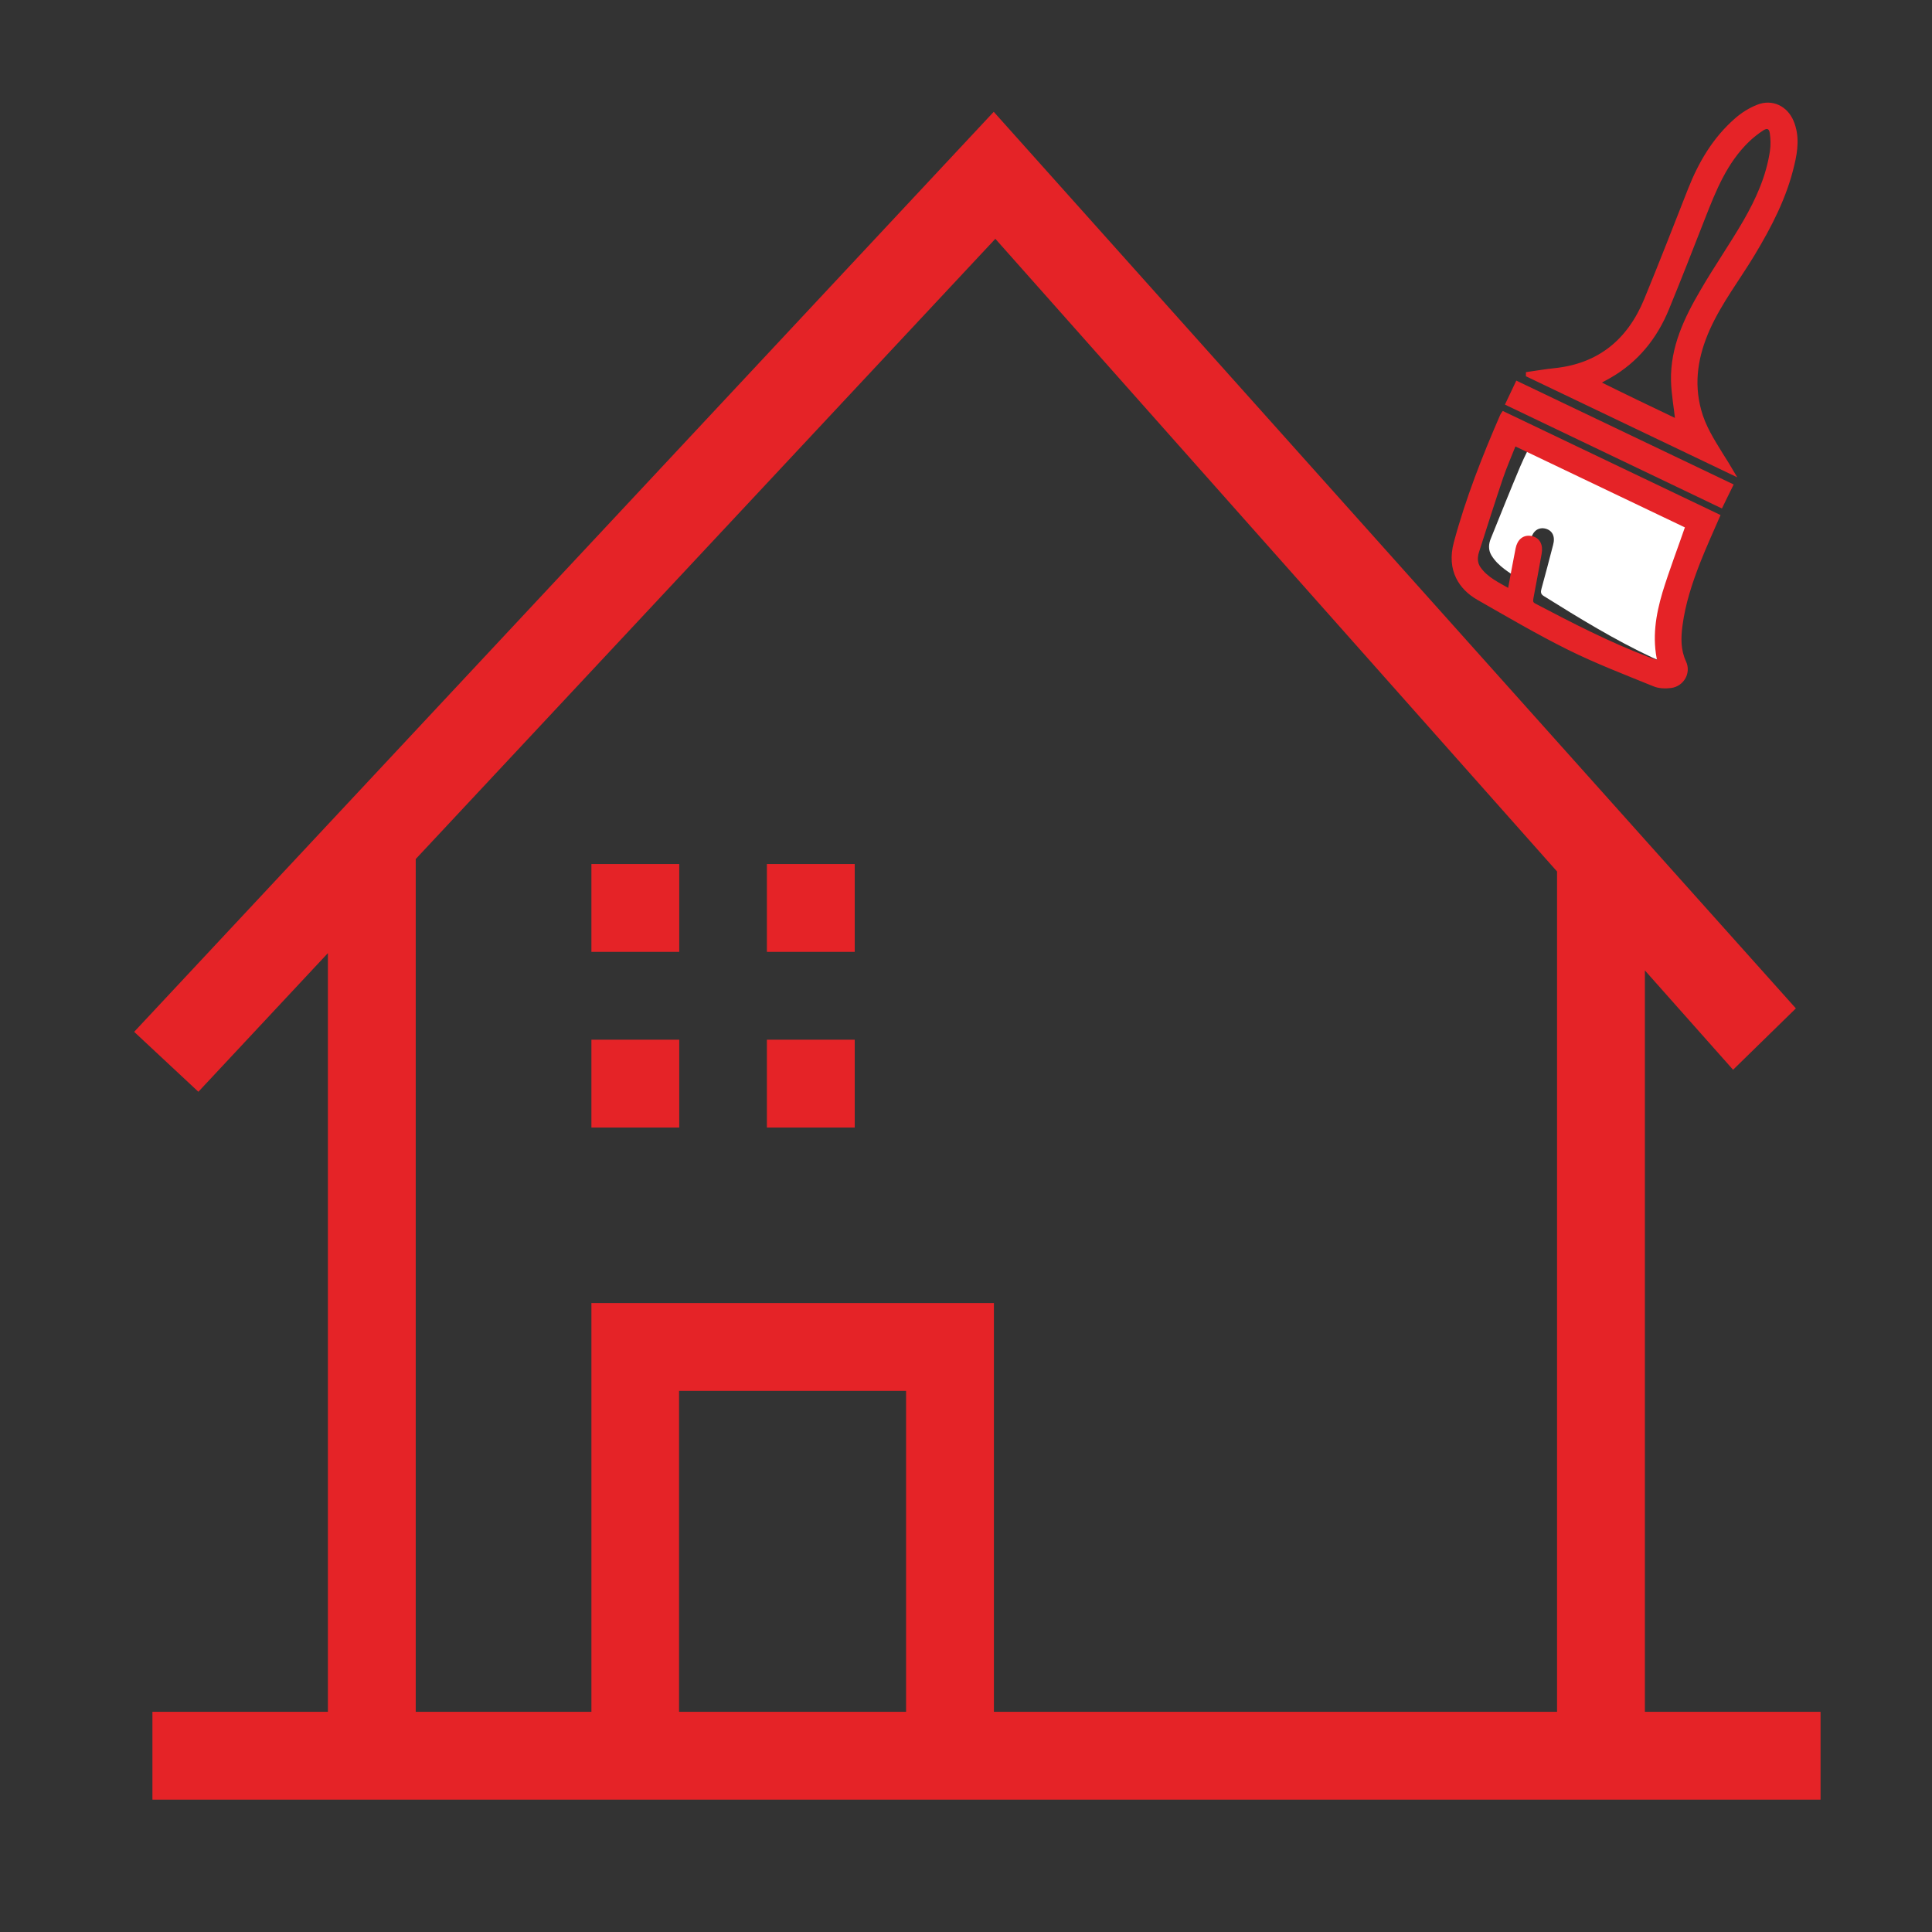 <?xml version="1.0" encoding="utf-8"?>
<!-- Generator: Adobe Illustrator 25.2.1, SVG Export Plug-In . SVG Version: 6.00 Build 0)  -->
<svg version="1.1" xmlns="http://www.w3.org/2000/svg" xmlns:xlink="http://www.w3.org/1999/xlink" x="0px" y="0px"
	 viewBox="0 0 1080 1080" style="enable-background:new 0 0 1080 1080;" xml:space="preserve">
<rect x="0" y="0" width="1080" height="1080" fill="#333333" stroke="none"/>
<style type="text/css">
	.st0{fill-rule:evenodd;clip-rule:evenodd;fill:#E52327;}
	.st1{fill:#E52327;}
	.st2{fill:#FFFFFF;}
	.st3{fill:#E52327;stroke:#E52327;stroke-width:2;stroke-miterlimit:10;}
	.st4{display:none;}
	.st5{display:inline;}
	.st6{display:inline;fill:#E52327;}
</style>
<g id="fondo">
</g>
<g id="fachadas">
	<g>
		<path class="st1" d="M870.4,483v473.9H555.6V728.4H330.6v228.5h-98.2V480.2l324-346.7L968.8,598l35.1-34.3L555.5,62.5L75,576.8
			l35.9,33.5l72.4-77.5v424.1H85.2v49.1h245.4h225.1h462v-49.1h-98.2V532 M379.6,956.9V777.5h126.9v179.4H379.6z"/>
		<rect x="330.6" y="581.2" class="st1" width="49.1" height="49.1"/>
		<rect x="330.6" y="483" class="st1" width="49.1" height="49.1"/>
		<rect x="428.7" y="581.2" class="st1" width="49.1" height="49.1"/>
		<rect x="428.7" y="483" class="st1" width="49.1" height="49.1"/>
	</g>
	<g>
		<path class="st2" d="M858.6,242.5c-3.1,6.4-6.2,12.2-8.8,18.3c-5.6,13.3-11,26.8-16.4,40.2c-1.3,3.1-1.5,6.4,0.3,9.4
			c3.8,6.3,10,9.5,16,13.8c2.1-8.1,4.1-15.6,6.1-23c1.2-4.5,4.3-6.6,8.1-5.7c3.9,1,5.6,4.4,4.3,9.1c-2.1,8.2-4.3,16.4-6.5,24.5
			c-0.5,1.8-0.5,3,1.3,4.1c19.7,12.3,39.6,24.5,60.7,34.4c1.9,0.9,4,1.7,6.5,2.7c-2.1-13.8,0.9-26.4,5.6-38.6
			c4.7-12.1,10.3-23.9,15.5-36C920.8,278.2,890,260.5,858.6,242.5z"/>
	</g>
	<g>
		<g>
			<path class="st3" d="M968.6,264.5c-38.9-18.6-76.7-36.7-114.6-54.8c0-0.3,0-0.5,0-0.8c5-0.7,10.1-1.6,15.1-2.1
				c25-2.6,41.5-16.4,50.9-39.1c8.4-20.4,16.4-41,24.5-61.6c5.9-15,13.9-28.6,26.1-39.2c3.5-3.1,7.7-5.7,12-7.4
				c7.9-3.2,15.8,0.6,19.1,8.5c3.3,7.9,2.3,16,0.4,23.9c-4.2,18.2-12.7,34.5-22.2,50.3c-8.4,13.9-18.3,26.7-25,41.6
				c-6.6,14.8-9.2,29.8-4.9,45.6c2.4,9,7.3,16.7,12.1,24.5C964.2,257.1,966.1,260.3,968.6,264.5z M937.5,235.3
				c-0.8-7.6-2.2-15-2.4-22.5c-0.4-18.6,7.3-34.7,16.4-50.2c7.6-13.1,16.3-25.6,23.9-38.7c7.1-12.3,12.9-25.2,15-39.4
				c0.5-3.4,0.4-6.9-0.1-10.3c-0.5-3.1-2.4-3.9-5.1-2.2c-2.9,1.9-5.7,4.1-8.1,6.4c-12.6,12.1-18.8,27.8-25,43.6
				c-6.6,16.9-13.2,33.8-20.1,50.6c-6.6,16.1-17.1,29.1-32.3,37.8c-1.9,1.1-3.9,2.1-6.4,3.5C908.4,221.4,923,228.4,937.5,235.3z"/>
			<path class="st3" d="M840.4,231c40.2,19.2,80.2,38.3,120.1,57.4c-3.8,8.7-7.6,17.1-11,25.7c-4.5,11.5-8.4,23.3-10,35.7
				c-0.9,7-1,13.7,2.1,20.4c2.7,5.8-1.1,12.5-7.5,13.4c-3.1,0.4-6.7,0.3-9.5-0.9c-16-6.5-32.1-12.7-47.5-20.3
				c-17.3-8.6-34-18.4-50.8-28c-9.6-5.5-16.8-15.6-12.6-31.1c6.6-24.5,15.8-47.9,25.9-71.1C839.7,231.9,840,231.6,840.4,231z
				 M846.6,248.2c-2.6,6.6-5.3,12.7-7.4,18.9c-4.6,13.7-9,27.5-13.4,41.3c-1,3.2-1,6.5,1,9.3c4.2,6,10.7,8.8,17,12.5
				c1.5-8.2,2.9-15.8,4.4-23.4c0.9-4.6,3.8-6.9,7.6-6.2c4,0.7,5.9,4,5,8.8c-1.5,8.3-3,16.6-4.6,24.9c-0.3,1.8-0.3,3,1.6,4
				c20.6,10.8,41.3,21.5,63.1,29.8c2,0.8,4.1,1.4,6.7,2.2c-3.2-13.6-1-26.4,2.7-38.9c3.8-12.4,8.5-24.6,12.8-37.1
				C911.3,279.1,879.2,263.8,846.6,248.2z"/>
			<path class="st3" d="M967.8,271.3c-2,4.1-3.8,7.6-5.7,11.6c-40-19.2-79.7-38.1-119.5-57.2c1.9-4,3.6-7.6,5.5-11.6
				C888.1,233.2,927.7,252.1,967.8,271.3z"/>
		</g>
	</g>
</g>
<g id="interior" class="st4">
	<g class="st5">
		<path class="st1" d="M859,401.7 M819.4,429.7L968.8,598l35.1-34.3l-145-162L819.4,429.7z M819.4,429.7 M738.5,338.6 M773.8,306.4
			L555.5,62.5L75,576.8l35.9,33.5l72.4-77.5v424.1H85.2v49.1h245.4h225.1h462v-49.1h-98.2V532l-49.1-49v473.9H555.6V728.4H330.6
			v228.5h-98.2V480.2l324-346.7l182.1,205.1L773.8,306.4 M379.6,956.9V777.5h126.9v179.4H379.6z"/>
		<rect x="330.6" y="581.2" class="st1" width="49.1" height="49.1"/>
		<rect x="330.6" y="483" class="st1" width="49.1" height="49.1"/>
		<rect x="428.7" y="581.2" class="st1" width="49.1" height="49.1"/>
		<rect x="428.7" y="483" class="st1" width="49.1" height="49.1"/>
	</g>
	<g class="st5">
		<g>
			<path class="st3" d="M775.5,498.8c-31.5-29.4-62.2-58-92.9-86.7c0.1-0.2,0.2-0.5,0.2-0.7c5,0.8,10.1,1.5,15.1,2.5
				c24.6,5,44.5-3.2,60.3-22c14.2-16.9,28-34.2,41.9-51.4c10.1-12.5,21.8-23.1,36.7-29.6c4.3-1.9,9-3.1,13.7-3.5
				c8.5-0.6,14.9,5.3,15.7,13.8c0.8,8.5-2.6,15.9-6.8,22.9c-9.5,16-22.5,29.1-36.3,41.3c-12.1,10.7-25.5,20-36.4,32.2
				c-10.7,12.1-17.7,25.6-18.3,42.1c-0.4,9.3,2,18.1,4.2,27C773.5,490.4,774.4,494.1,775.5,498.8z M754.6,461.6
				c1.5-7.5,2.4-15,4.5-22.2c5.2-17.8,17.4-30.9,30.7-43c11.2-10.2,23.2-19.5,34.4-29.8c10.4-9.6,19.9-20.2,26.1-33.1
				c1.5-3.1,2.4-6.5,3-9.9c0.5-3.1-1.2-4.4-4.2-3.6c-3.3,0.9-6.6,2.2-9.7,3.7c-15.6,7.7-26.3,20.9-36.9,34.1
				c-11.4,14.2-22.8,28.3-34.4,42.3c-11.1,13.4-25,22.6-42.2,26.4c-2.2,0.5-4.3,0.9-7.2,1.4C731,439.7,742.9,450.7,754.6,461.6z"/>
			<path class="st3" d="M663.2,428.4c32.6,30.4,65,60.6,97.4,90.8c-6.2,7.2-12.4,14-18.2,21.2c-7.8,9.7-15,19.7-20.3,31
				c-3,6.4-5,12.8-4.1,20.1c0.8,6.4-4.8,11.6-11.1,10.6c-3.1-0.5-6.4-1.7-8.8-3.7c-13.3-11-26.8-21.8-39.3-33.7
				c-13.9-13.4-27-27.7-40-42c-7.5-8.2-11.4-19.9-2.7-33.5c13.7-21.3,29.5-41,46-60.1C662.3,429,662.6,428.9,663.2,428.4z
				 M664,446.6c-4.5,5.5-8.8,10.5-12.7,15.8c-8.5,11.7-16.8,23.5-25.1,35.4c-1.9,2.8-2.9,5.9-1.8,9.2c2.2,7,7.6,11.6,12.5,17.1
				c3.9-7.4,7.5-14.2,11.2-21c2.2-4.1,5.7-5.5,9.1-3.7c3.6,1.9,4.4,5.6,2.1,9.9c-3.9,7.5-7.9,15-11.9,22.4c-0.9,1.6-1.2,2.8,0.3,4.3
				c16.4,16.5,32.9,32.9,51.2,47.4c1.7,1.3,3.5,2.5,5.7,4.1c1.1-14,6.9-25.5,14.3-36.3c7.3-10.7,15.5-20.9,23.3-31.5
				C716.4,495.5,690.4,471.3,664,446.6z"/>
			<path class="st3" d="M772.7,505.1c-3.1,3.3-5.9,6.2-8.9,9.3c-32.4-30.3-64.5-60.3-96.8-90.4c3-3.2,5.7-6.2,8.7-9.4
				C708.1,444.8,740.2,474.7,772.7,505.1z"/>
		</g>
	</g>
</g>
<g id="metal-madera" class="st4">
	<path class="st6" d="M128.1,956.4c-2.2,0-4-1.7-4-3.9V820.3l136.1,136.1H128.1z M315,956.4L124.1,765.7V628.4l328,328H315z
		 M506.7,956.4L124.1,573.9V451.4l505,505H506.7z M764,952.5c0,2.1-1.7,3.9-3.9,3.9h-76.2L124.1,396.7v-76.1c0-2.1,1.7-3.9,4-3.9
		h53.2L764,899.3V952.5z M764,844.6L236,316.7h137.2L764,707.4V844.6z M764,652.9L427.8,316.7h137.3L764,515.5V652.9z M764,461
		L619.7,316.7h140.4c2.1,0,3.9,1.7,3.9,3.9V461z M955.9,609v150.5c0,2.1-1.8,3.9-3.9,3.9H802.6V320.5c0-3-0.3-6-0.9-8.8
		c-3.9-18.4-19.7-32.2-39-33.4c-0.9-0.1-1.7-0.3-2.6-0.3H316V127.5c0-2.1,1.8-3.9,3.9-3.9h149.4H952c2.1,0,3.9,1.8,3.9,3.9V609z
		 M319.9,85c-23.5,0-42.5,19.1-42.5,42.5V278H128.1c-23.5,0-42.6,19-42.6,42.5v632c0,23.5,19.1,42.5,42.6,42.5h632
		c23.5,0,42.5-19,42.5-42.5V802.1H952c23.4,0,42.5-19.1,42.5-42.5V127.5C994.5,104,975.4,85,952,85H319.9z M416.1,205.6
		c0,11.8-9.6,21.4-21.4,21.4s-21.4-9.6-21.4-21.4c0-11.8,9.6-21.4,21.4-21.4S416.1,193.8,416.1,205.6z M570.7,205.6
		c0,11.8-9.6,21.4-21.4,21.4c-11.8,0-21.4-9.6-21.4-21.4c0-11.8,9.6-21.4,21.4-21.4C561.1,184.2,570.7,193.8,570.7,205.6z
		 M725.3,205.6c0,11.8-9.6,21.4-21.4,21.4c-11.8,0-21.4-9.6-21.4-21.4c0-11.8,9.6-21.4,21.4-21.4
		C715.7,184.2,725.3,193.8,725.3,205.6z M879.9,205.6c0,11.8-9.6,21.4-21.4,21.4c-11.8,0-21.4-9.6-21.4-21.4
		c0-11.8,9.6-21.4,21.4-21.4C870.3,184.2,879.9,193.8,879.9,205.6z M879.9,360.2c0,11.8-9.6,21.4-21.4,21.4
		c-11.8,0-21.4-9.6-21.4-21.4c0-11.8,9.6-21.4,21.4-21.4C870.3,338.8,879.9,348.4,879.9,360.2z M879.9,514.8
		c0,11.8-9.6,21.4-21.4,21.4c-11.8,0-21.4-9.6-21.4-21.4c0-11.8,9.6-21.4,21.4-21.4C870.3,493.3,879.9,502.9,879.9,514.8z
		 M879.9,669.4c0,11.8-9.6,21.4-21.4,21.4c-11.8,0-21.4-9.6-21.4-21.4c0-11.8,9.6-21.4,21.4-21.4
		C870.3,647.9,879.9,657.5,879.9,669.4z"/>
</g>
<g id="pavimentos" class="st4">
	<g class="st5">
		<g>
			<path class="st1" d="M701.5,131.1c12.2,0,23.3,0,35.5,0C848.8,403.9,960.5,677.2,1073,951.8c-32.1,0-62.6,0.3-93-0.4
				c-2.8-0.1-6.8-5.8-8.1-9.6c-25.7-76.2-51-152.5-76.4-228.7c-63.6-190.6-127.2-381.2-190.8-571.8
				C703.5,138.4,702.9,135.4,701.5,131.1z"/>
			<path class="st1" d="M7,951.8c9.4-23.2,18.2-44.9,27.1-66.6C135.2,638,236.6,390.8,337.5,143.5c3.9-9.6,8.2-14.6,19.2-13
				c6.7,1,13.8,0.2,21.7,0.2c-1.1,3.9-1.9,6.8-2.9,9.7C286.3,407.9,197.1,675.4,108,943c-2.2,6.5-5,9.1-12.4,9
				C66.9,951.5,38,951.8,7,951.8z"/>
		</g>
	</g>
	<path class="st6" d="M502.1,592.8c-2.5,63.2-5.1,125.4-7.6,187.8c30.9,0,60.5,0,90.9,0c-2.6-63-5.1-125.2-7.6-187.8
		C552.2,592.8,528,592.8,502.1,592.8z"/>
	<path class="st6" d="M513.7,301.7c-2.5,62.9-5,125.1-7.5,187.8c23,0,44.7,0,67.5,0c-2.5-62.9-5-125.1-7.5-187.8
		C548.5,301.7,532,301.7,513.7,301.7z"/>
	<path class="st6" d="M593,951.3c-1-22.4-2-44.8-3.1-67.6c-33.4,0-65.9,0-99.8,0c-1,22.3-2.1,44.6-3.1,67.5L593,951.3z M518.4,131.1
		c0,22.4,0,44.4,0,67.4c13.9,0,28.5,0,43.1,0c0-22.3,0-44.4,0-67.1L518.4,131.1z M502.1,592.8c-2.5,63.2-5.1,125.4-7.6,187.8
		c30.9,0,60.5,0,90.9,0c-2.6-63-5.1-125.2-7.6-187.8C552.2,592.8,528,592.8,502.1,592.8z M513.8,301.7c-2.5,62.9-5,125.1-7.5,187.8
		c23,0,44.7,0,67.5,0c-2.5-62.9-5-125.1-7.5-187.8C548.5,301.7,532,301.7,513.8,301.7z"/>
</g>
</svg>
